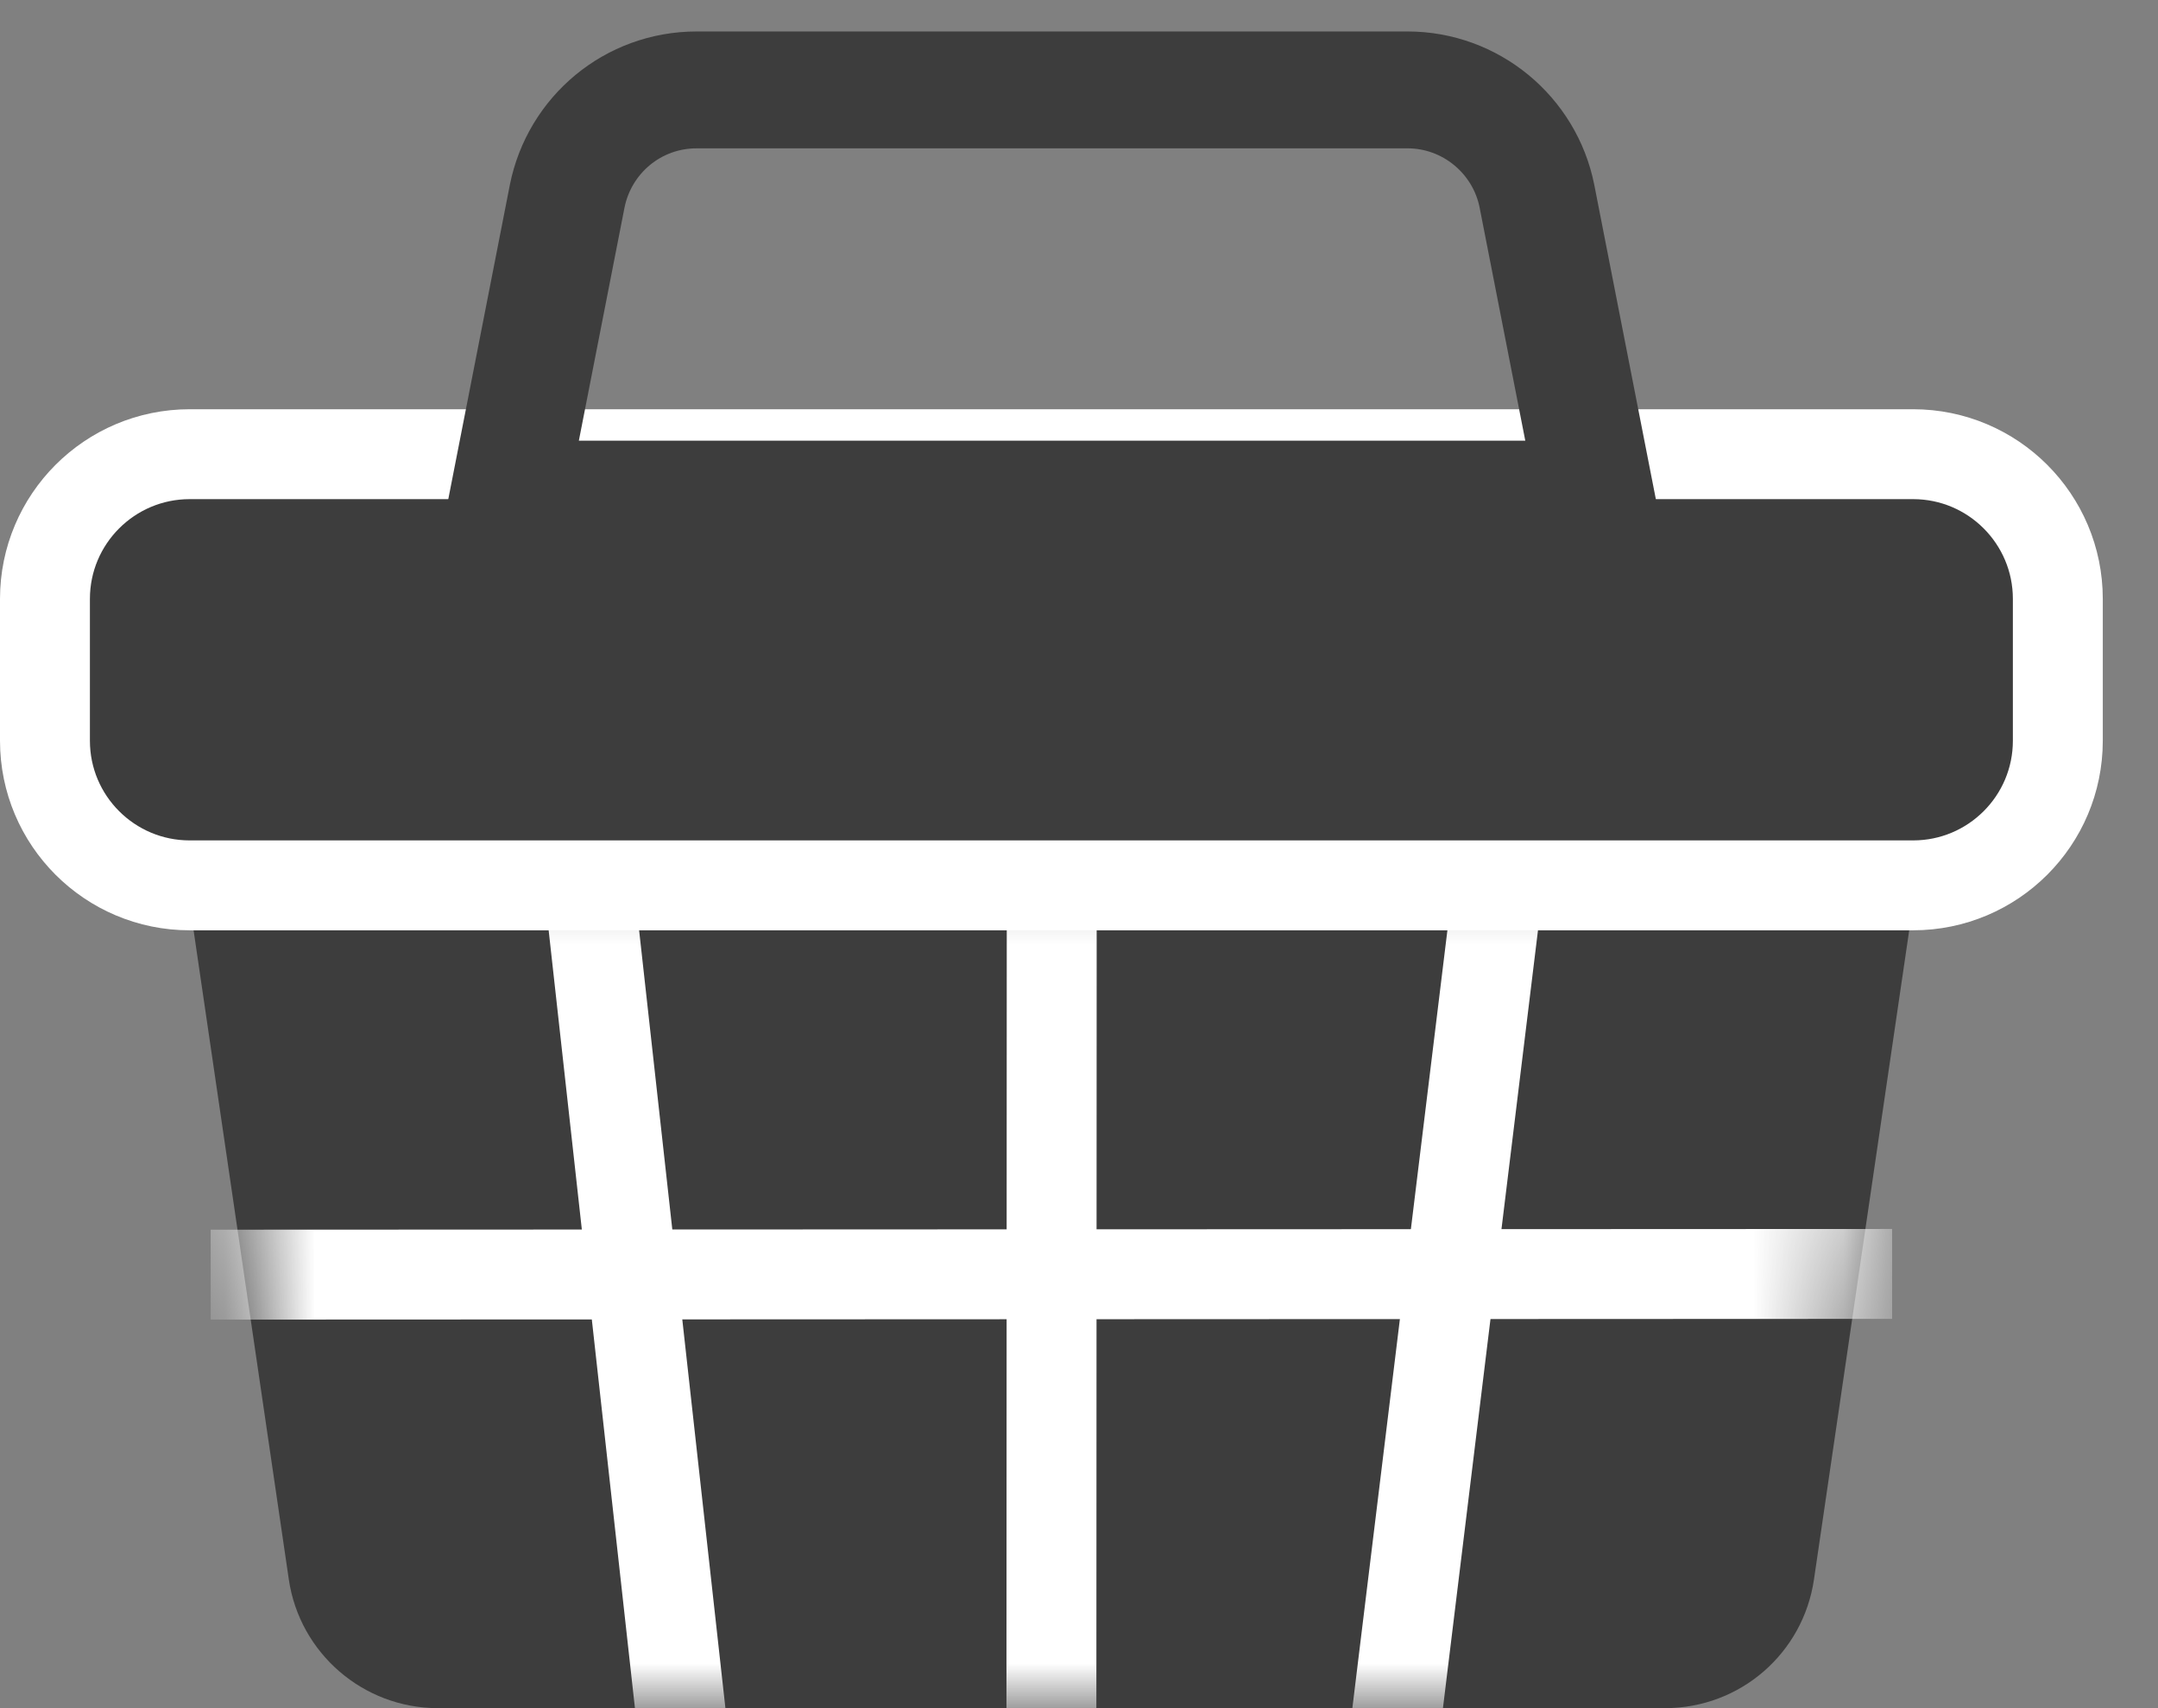 <svg width="24" height="19" viewBox="0 0 24 19" fill="none" xmlns="http://www.w3.org/2000/svg">
<rect x="0" y="0" width="24" height="19" fill="#808080" stroke="none"/>
<path d="M18.517 19H4.869C4.04 19 3.332 18.389 3.212 17.568L2.005 9.34H21.381L20.174 17.568C20.054 18.389 19.354 19 18.517 19Z" fill="#3D3D3D"/>
<mask id="mask0_1580_1219" style="mask-type:alpha" maskUnits="userSpaceOnUse" x="2" y="9" width="20" height="10">
<path d="M18.517 19H4.869C4.04 19 3.332 18.389 3.212 17.568L2.005 9.34H21.381L20.174 17.568C20.054 18.389 19.354 19 18.517 19Z" fill="#3D3D3D"/>
</mask>
<g mask="url(#mask0_1580_1219)">
<path d="M6.493 9.34L7.607 19.383" stroke="white" stroke-miterlimit="10"/>
<path d="M16.724 9.34L15.497 19.383" stroke="white" stroke-miterlimit="10"/>
<path d="M11.697 9.34L11.693 19.592" stroke="white" stroke-miterlimit="10"/>
<path d="M2.343 14.178L21.043 14.17" stroke="white" stroke-miterlimit="10"/>
</g>
<path d="M21.276 5.052H2.11C1.221 5.052 0.5 5.773 0.5 6.662V8.239C0.5 9.128 1.221 9.848 2.11 9.848H21.276C22.165 9.848 22.886 9.128 22.886 8.239V6.662C22.886 5.773 22.165 5.052 21.276 5.052Z" fill="#3D3D3D" stroke="white" stroke-miterlimit="10"/>
<path d="M7.74 1H15.654C16.354 1 16.957 1.499 17.093 2.182L17.753 5.552H5.648L6.308 2.182C6.445 1.499 7.04 1 7.748 1H7.74Z" stroke="#3D3D3D" stroke-width="1.3" stroke-miterlimit="10"/>
</svg>
